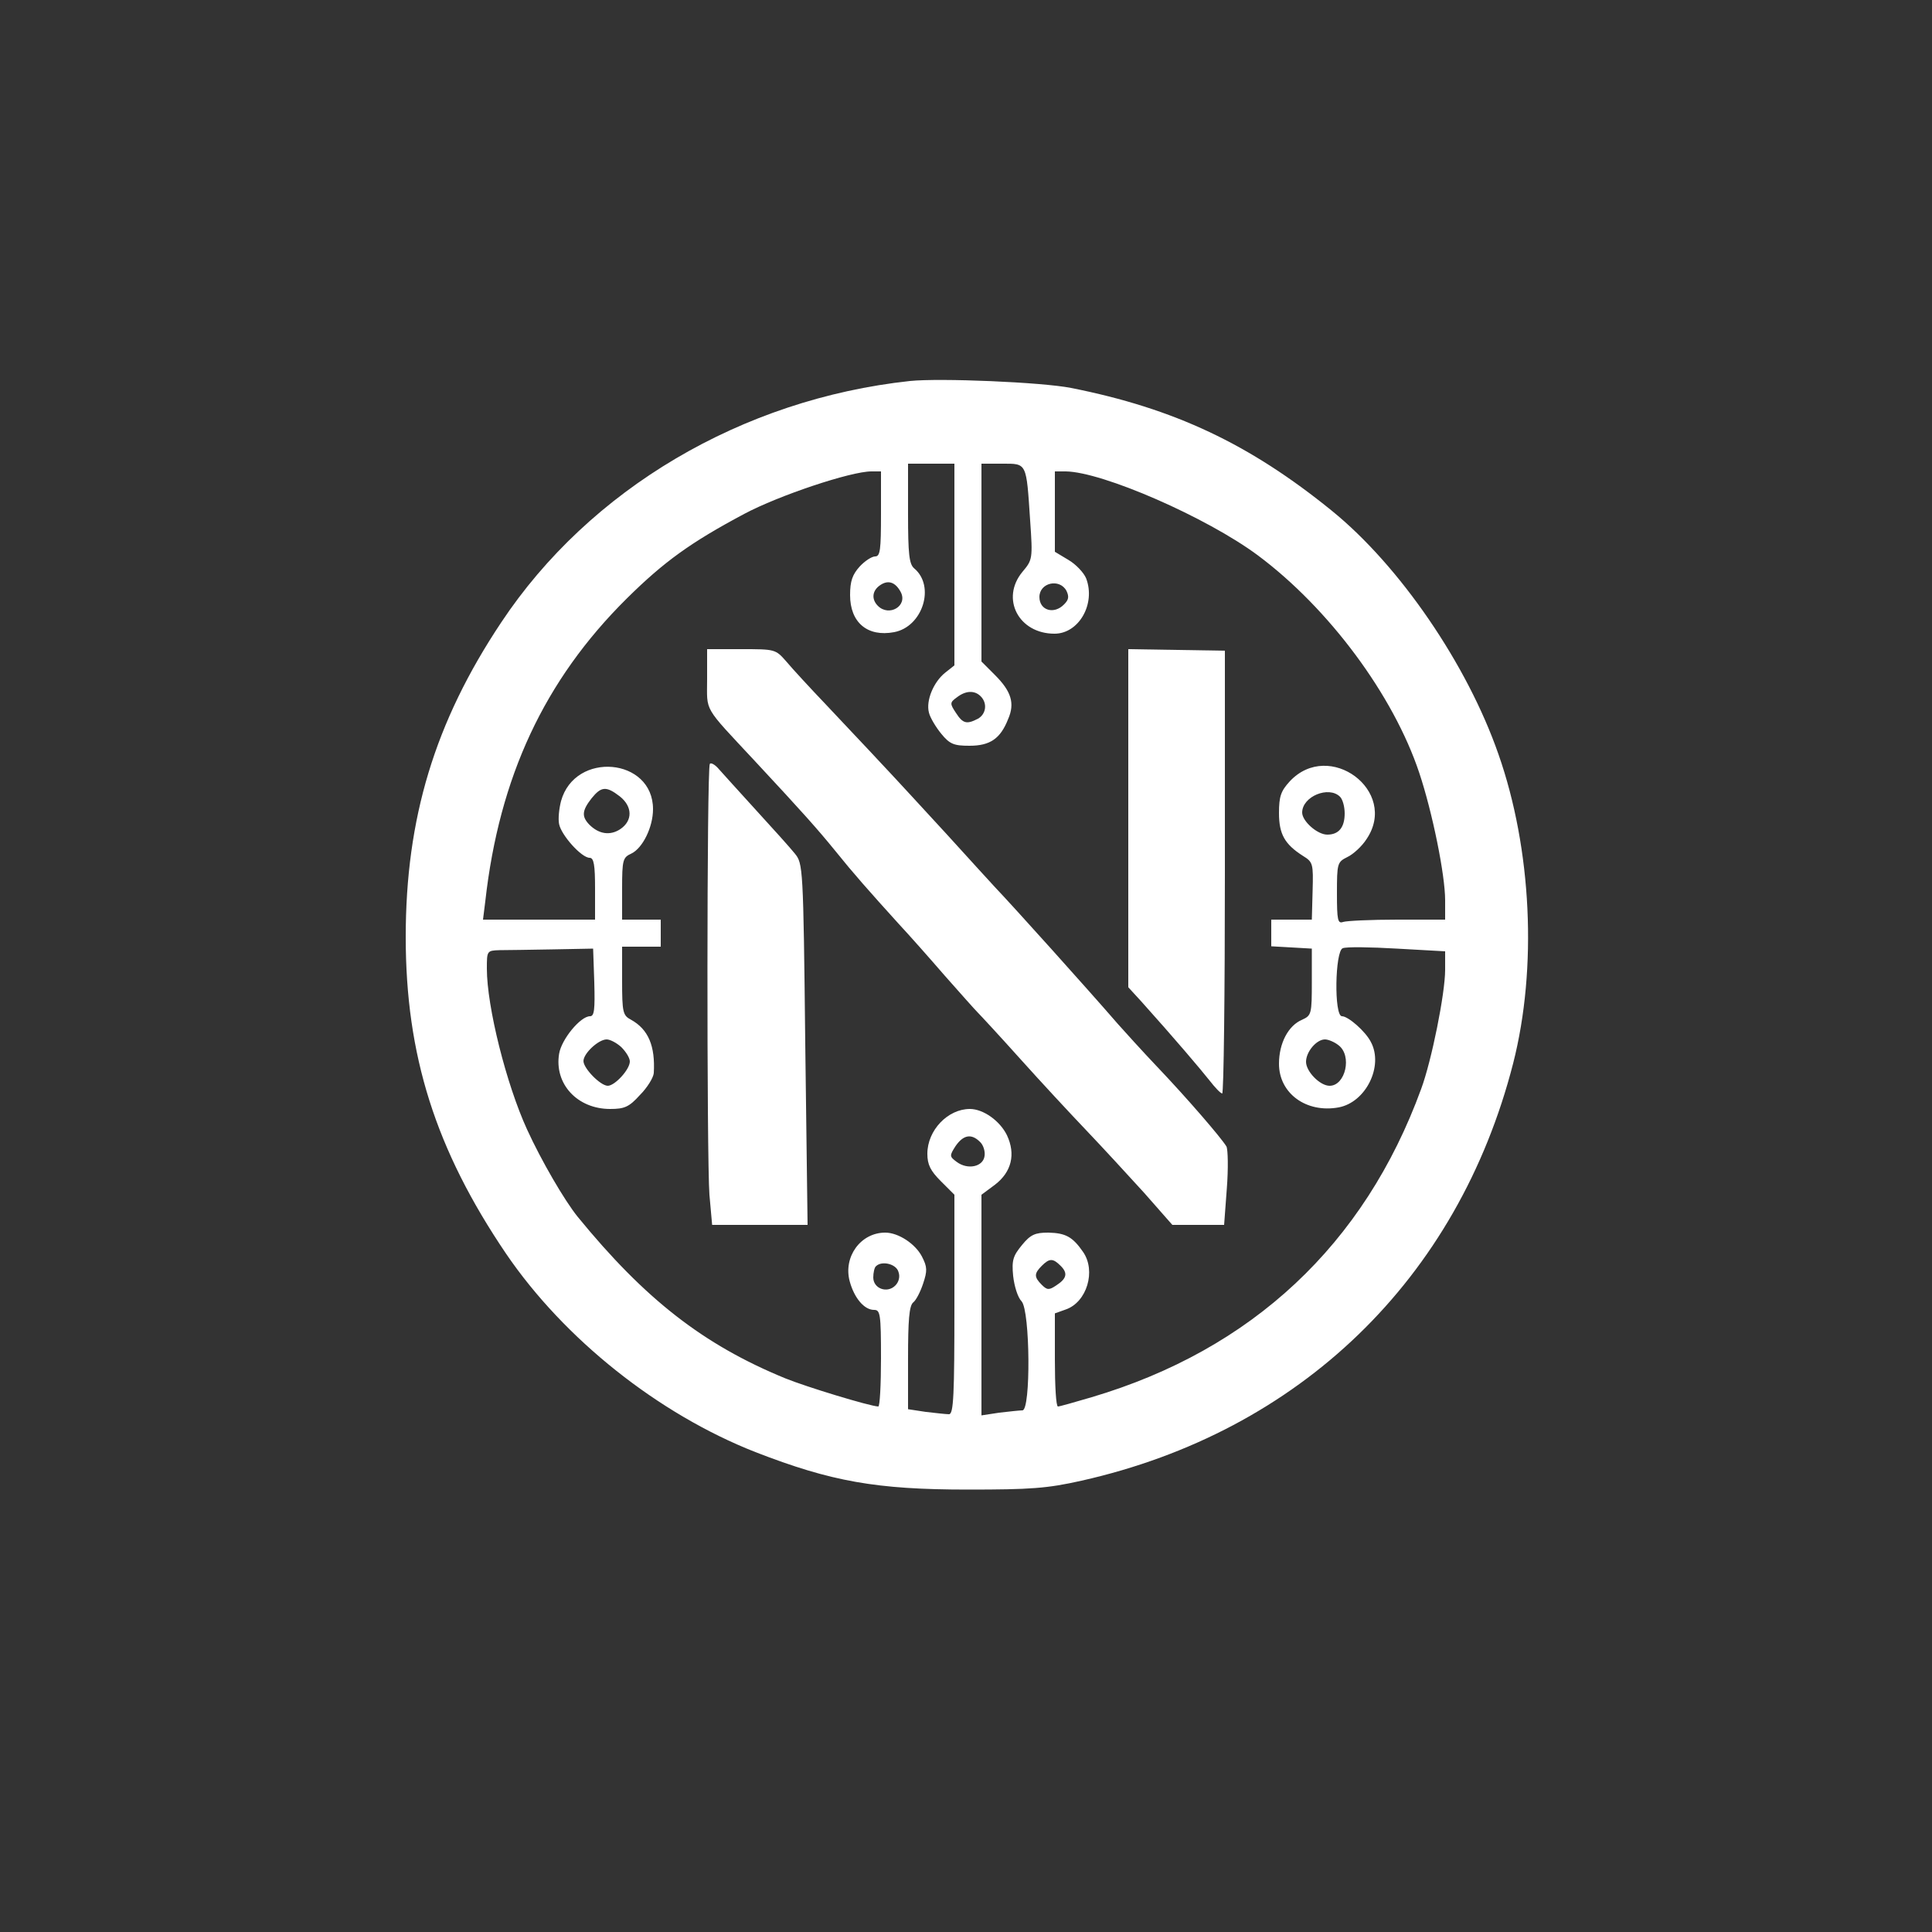 <?xml version="1.0" standalone="no"?>
<!DOCTYPE svg PUBLIC "-//W3C//DTD SVG 20010904//EN"
 "http://www.w3.org/TR/2001/REC-SVG-20010904/DTD/svg10.dtd">
<svg version="1.0" xmlns="http://www.w3.org/2000/svg"
 width="500pt" height="500pt" viewBox="0 0 500 500"
 preserveAspectRatio="xMidYMid meet">

<rect x="0" y="0" width="500" height="500" fill="#333333" stroke="none"/>

<g transform="translate(0,500) scale(0.1,-0.1)"
fill="#ffffff" stroke="none">
<path d="M2355 4014 c-435 -47 -829 -280 -1058 -625 -172 -258 -247 -507 -247
-814 0 -306 77 -550 260 -820 150 -220 393 -414 645 -513 196 -76 312 -97 550
-97 162 0 205 3 294 23 565 127 974 522 1117 1080 63 247 48 555 -38 800 -81
233 -256 488 -431 630 -213 173 -408 265 -675 318 -76 15 -339 26 -417 18z
m115 -475 l0 -261 -24 -19 c-30 -24 -50 -72 -42 -103 3 -13 18 -38 32 -55 22
-27 33 -31 73 -31 53 0 80 18 100 69 18 41 8 72 -34 114 l-35 35 0 256 0 256
54 0 c64 0 62 4 72 -147 7 -100 6 -102 -20 -133 -57 -69 -10 -160 83 -160 63
0 107 77 82 143 -6 15 -27 37 -46 48 l-35 21 0 104 0 104 28 0 c95 -1 365
-119 497 -217 184 -137 351 -362 418 -563 34 -102 67 -264 67 -330 l0 -50
-124 0 c-68 0 -131 -3 -140 -6 -14 -5 -16 5 -16 74 0 78 1 81 27 94 15 7 38
28 50 47 83 124 -97 258 -199 149 -23 -25 -28 -39 -28 -82 0 -55 15 -81 62
-111 26 -16 27 -20 25 -91 l-2 -74 -52 0 -53 0 0 -34 0 -35 53 -3 52 -3 0 -86
c0 -83 -1 -87 -25 -98 -36 -15 -60 -61 -60 -114 0 -77 71 -128 154 -113 71 13
117 107 84 169 -14 28 -59 67 -75 67 -21 0 -18 169 2 176 9 4 72 3 140 -1
l125 -7 0 -48 c0 -61 -35 -235 -62 -308 -147 -403 -438 -675 -853 -798 -44
-13 -83 -24 -87 -24 -5 0 -8 54 -8 121 l0 120 28 10 c55 19 79 100 45 149 -27
39 -45 49 -90 50 -34 0 -46 -5 -68 -32 -23 -28 -27 -39 -23 -80 3 -27 12 -56
22 -66 22 -25 24 -282 2 -282 -7 0 -34 -3 -60 -6 l-46 -7 0 285 0 286 35 26
c43 33 54 79 31 128 -18 37 -61 68 -96 68 -57 0 -110 -55 -110 -116 0 -28 8
-44 35 -71 l35 -35 0 -284 c0 -233 -2 -284 -14 -284 -7 0 -34 3 -60 6 l-46 7
0 132 c0 98 3 135 13 144 8 6 19 28 26 49 11 33 11 43 -3 70 -17 33 -61 62
-95 62 -64 0 -109 -63 -92 -126 12 -44 38 -74 63 -74 16 0 18 -10 18 -125 0
-69 -3 -125 -7 -125 -23 1 -187 51 -241 73 -212 87 -363 205 -537 418 -34 42
-94 145 -131 226 -54 118 -104 318 -104 416 0 46 0 47 33 48 17 0 79 1 137 2
l105 2 3 -87 c2 -71 0 -88 -11 -88 -25 0 -74 -60 -80 -97 -13 -78 47 -143 132
-143 37 0 49 5 77 36 19 19 35 45 36 57 4 70 -14 113 -59 138 -21 11 -23 19
-23 101 l0 88 50 0 50 0 0 35 0 35 -50 0 -50 0 0 80 c0 75 2 81 24 91 29 14
56 68 56 115 0 133 -202 151 -238 21 -5 -19 -8 -46 -5 -60 6 -29 58 -87 79
-87 11 0 14 -19 14 -80 l0 -80 -145 0 -145 0 6 48 c36 321 153 572 366 783 96
95 165 145 304 219 90 48 276 110 329 110 l25 0 0 -110 c0 -93 -2 -110 -15
-110 -9 0 -27 -12 -40 -26 -19 -21 -25 -38 -25 -74 0 -71 45 -109 114 -96 74
14 107 119 52 165 -13 11 -16 36 -16 142 l0 129 60 0 60 0 0 -261z m-139 -71
c19 -36 -30 -65 -59 -36 -17 17 -15 39 5 53 21 15 40 9 54 -17z m429 3 c7 -15
6 -23 -6 -35 -26 -27 -64 -16 -64 19 0 37 52 49 70 16z m-222 -273 c18 -18 14
-46 -7 -58 -29 -15 -39 -13 -57 15 -16 24 -16 27 2 40 23 18 46 19 62 3z
m-934 -259 c33 -26 34 -63 1 -85 -26 -17 -55 -13 -80 12 -20 21 -19 36 6 68
25 31 38 32 73 5z m1864 -1 c7 -7 12 -26 12 -43 0 -36 -15 -55 -45 -55 -26 0
-65 35 -65 57 0 42 69 70 98 41z m-1860 -648 c12 -12 22 -28 22 -37 0 -21 -39
-63 -57 -63 -19 0 -63 45 -63 64 0 20 39 56 60 56 9 0 26 -9 38 -20z m1856 5
c36 -27 18 -105 -23 -105 -25 0 -61 37 -61 62 0 26 27 58 49 58 9 0 25 -7 35
-15z m-928 -250 c9 -8 14 -25 12 -37 -4 -28 -44 -36 -72 -15 -19 14 -19 16 -3
41 20 29 41 33 63 11z m209 -321 c19 -19 16 -33 -12 -51 -18 -12 -23 -12 -37
2 -20 20 -20 29 0 49 20 20 29 20 49 0z m-420 -15 c5 -13 1 -27 -8 -36 -21
-21 -57 -8 -57 21 0 12 3 26 7 29 15 15 52 6 58 -14z"/>
<path d="M1830 3243 c0 -87 -12 -67 124 -213 122 -131 162 -176 206 -230 49
-61 89 -106 165 -190 28 -30 82 -91 120 -135 39 -44 77 -87 85 -95 8 -8 58
-62 110 -120 52 -58 129 -141 171 -185 42 -44 109 -117 150 -162 l73 -83 67 0
67 0 7 94 c4 52 3 101 -1 109 -14 23 -101 124 -180 207 -39 41 -84 91 -101
110 -77 89 -273 307 -318 354 -11 12 -67 73 -124 136 -58 63 -135 147 -171
185 -36 39 -100 106 -141 150 -42 44 -89 95 -104 113 -28 32 -29 32 -117 32
l-88 0 0 -77z"/>
<path d="M2920 2883 l0 -438 33 -36 c88 -98 154 -176 177 -205 14 -18 28 -33
33 -34 4 0 7 258 7 573 l0 573 -125 2 -125 2 0 -437z"/>
<path d="M1837 3023 c-8 -13 -8 -1023 -1 -1115 l7 -78 123 0 124 0 -6 468 c-5
461 -6 467 -27 493 -12 15 -57 65 -101 113 -43 47 -86 95 -96 106 -10 12 -21
17 -23 13z"/>
</g>
</svg>
